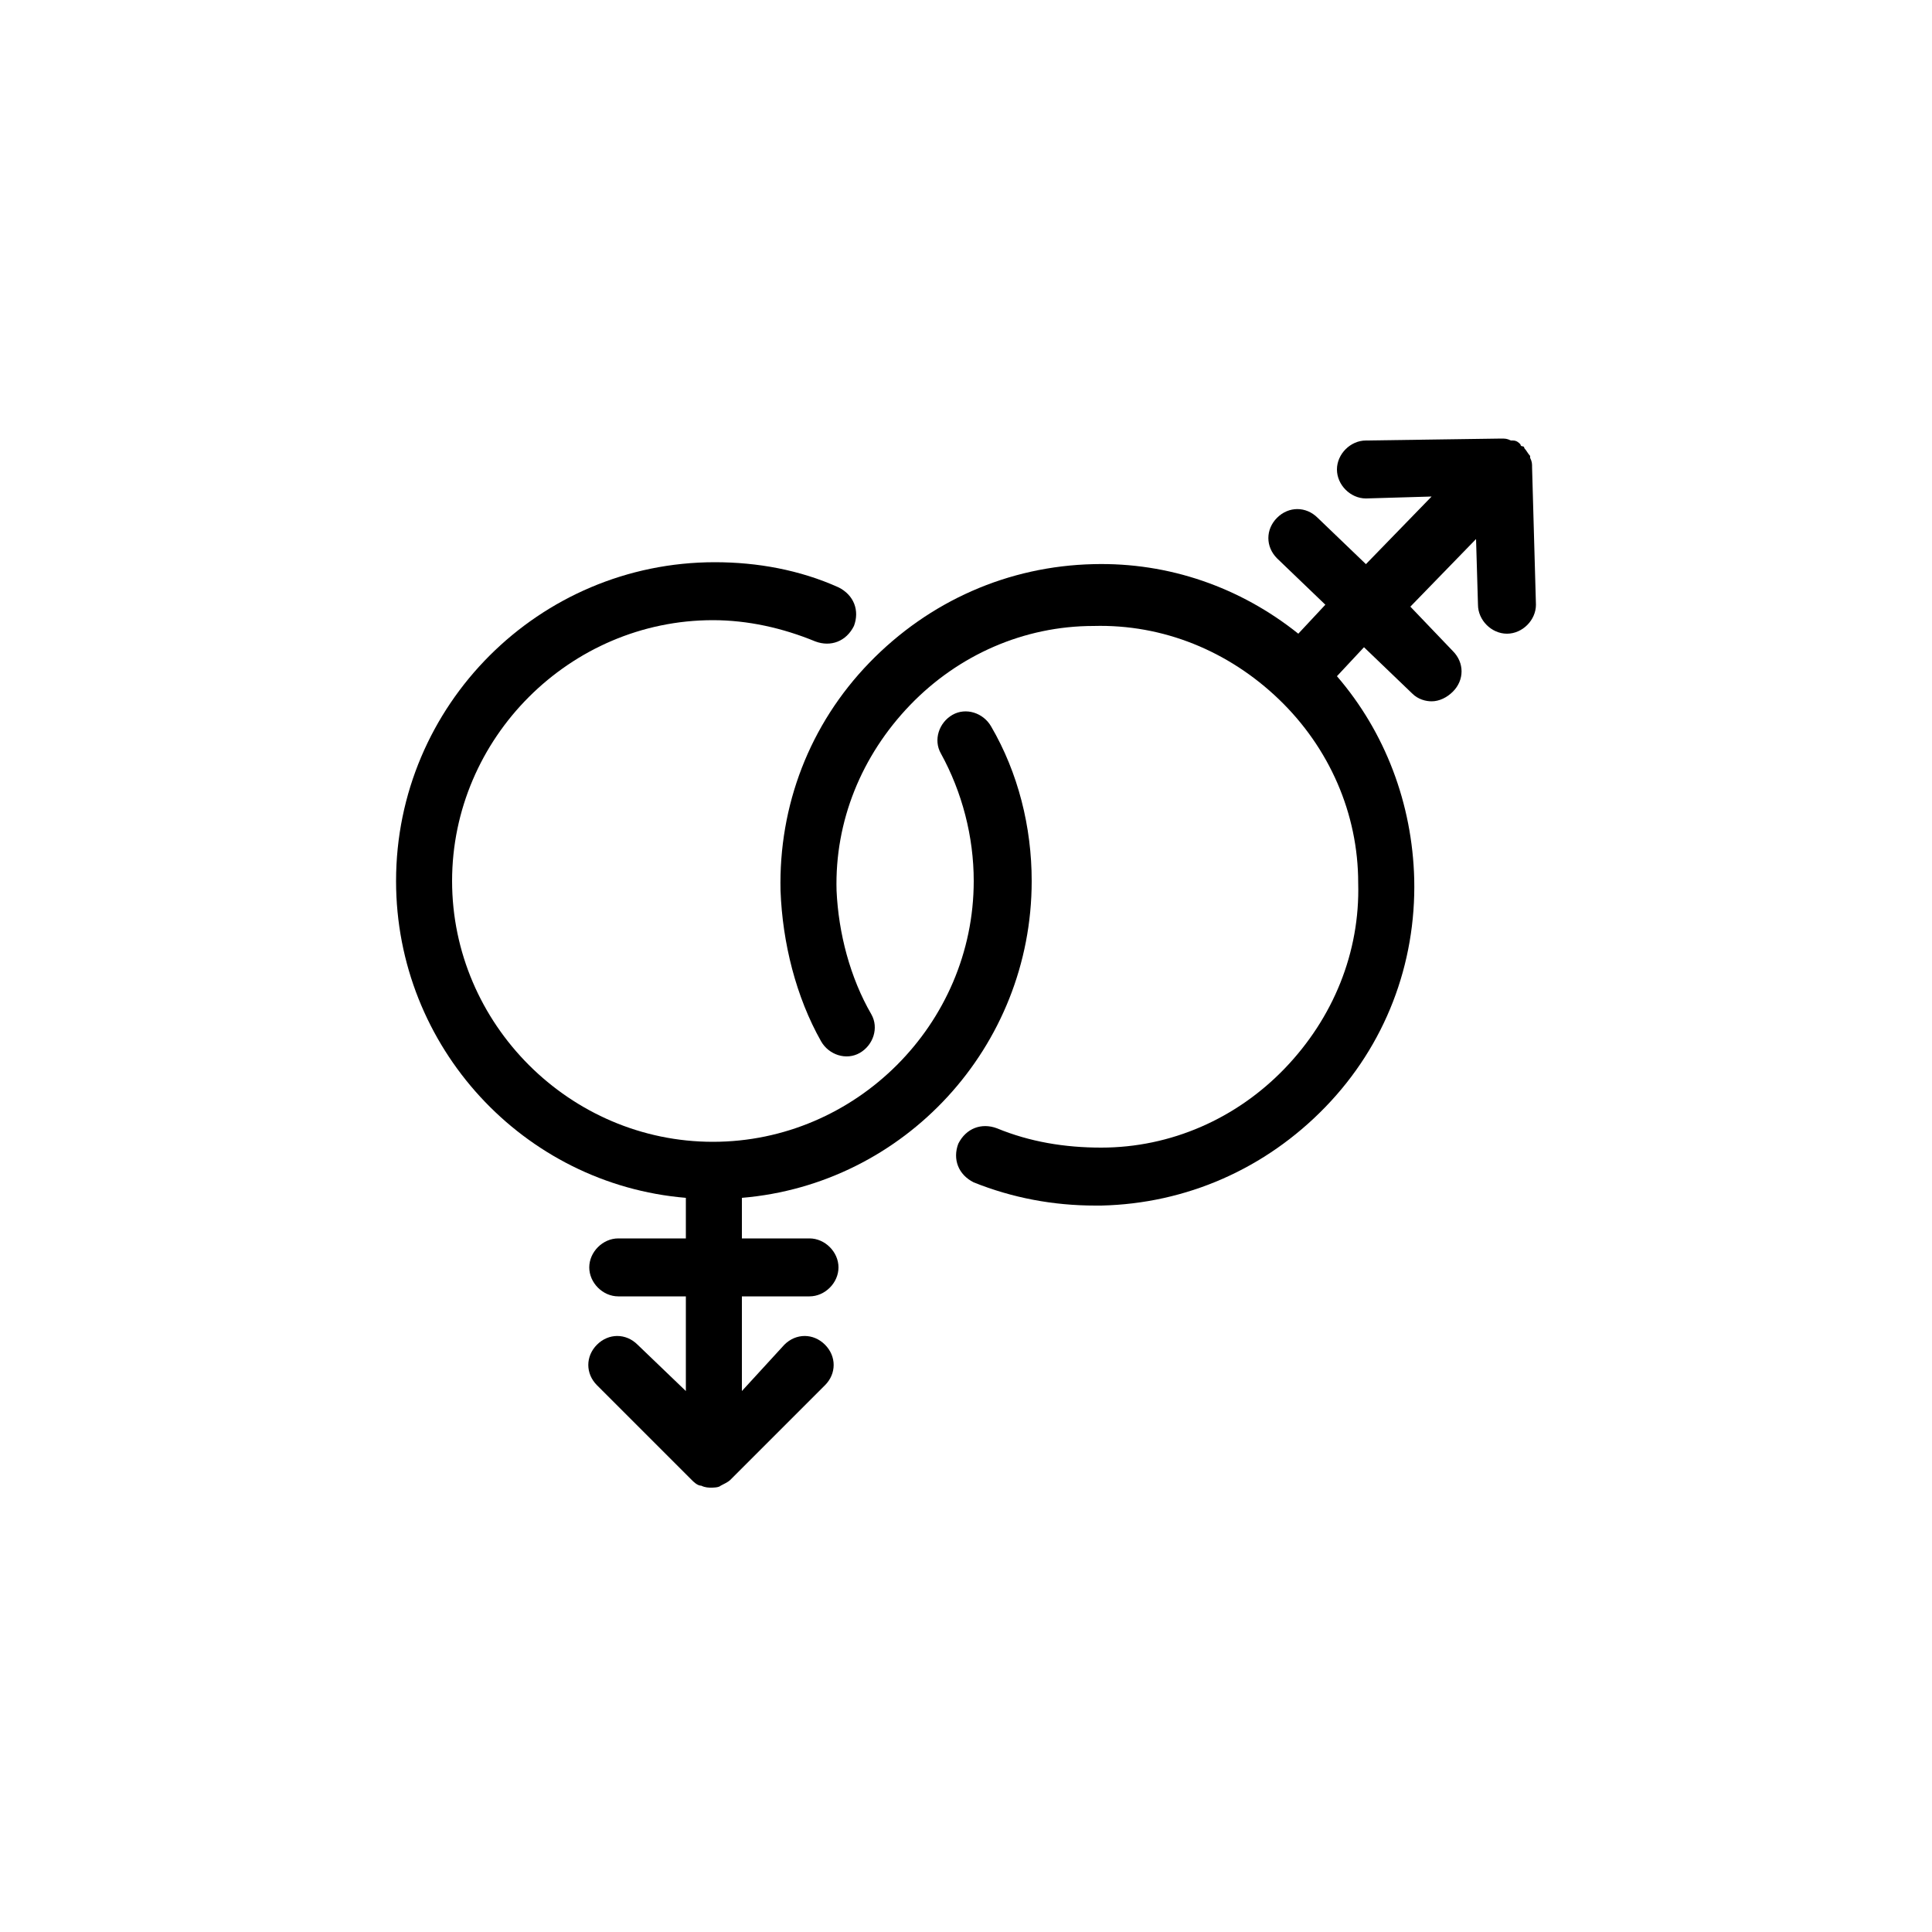 <?xml version="1.0" ?><!DOCTYPE svg  PUBLIC '-//W3C//DTD SVG 1.1//EN'  'http://www.w3.org/Graphics/SVG/1.1/DTD/svg11.dtd'><svg id="Camada_1" style="enable-background:new 0 0 100 100;" version="1.1" viewBox="0 0 100 100" xml:space="preserve" xmlns="http://www.w3.org/2000/svg" xmlns:xlink="http://www.w3.org/1999/xlink"><path d="M53.4,45.6c0-2.8-0.7-5.6-2.1-8c-0.4-0.7-1.3-1-2-0.6c-0.7,0.4-1,1.3-0.6,2c1.1,2,1.7,4.3,1.7,6.6c0,7.4-6.1,13.5-13.5,13.5  s-13.5-6.1-13.5-13.5s6.1-13.5,13.5-13.5c1.8,0,3.6,0.4,5.3,1.1c0.8,0.3,1.6,0,2-0.8c0.3-0.8,0-1.6-0.8-2c-2-0.9-4.2-1.3-6.4-1.3  c-9.1,0-16.5,7.4-16.5,16.5c0,8.6,6.6,15.7,15,16.4v2.1h-3.5c-0.8,0-1.5,0.7-1.5,1.5s0.7,1.5,1.5,1.5h3.5V72L33,69.6  c-0.6-0.6-1.5-0.6-2.1,0c-0.6,0.6-0.6,1.5,0,2.1l4.9,4.9c0.1,0.1,0.3,0.3,0.5,0.3c0,0,0,0,0,0c0.2,0.1,0.4,0.1,0.5,0.1  s0.4,0,0.5-0.1c0,0,0,0,0,0c0.2-0.1,0.4-0.2,0.5-0.3l4.9-4.9c0.6-0.6,0.6-1.5,0-2.1c-0.6-0.6-1.5-0.6-2.1,0L38.4,72v-4.9h3.5  c0.8,0,1.5-0.7,1.5-1.5s-0.7-1.5-1.5-1.5h-3.5V62C46.8,61.3,53.4,54.2,53.4,45.6z"/><path d="M79.3,24.2c0-0.2,0-0.3-0.1-0.5c0,0,0-0.1,0-0.1c-0.1-0.1-0.2-0.3-0.3-0.4c0,0,0-0.1-0.1-0.1c0,0-0.1,0-0.1-0.1  c-0.1-0.1-0.2-0.2-0.4-0.2c0,0-0.1,0-0.1,0c-0.2-0.1-0.3-0.1-0.5-0.1l-7,0.1c-0.8,0-1.5,0.7-1.5,1.5c0,0.8,0.7,1.5,1.5,1.5  c0,0,0,0,0,0l3.4-0.1l-3.4,3.5l-2.5-2.4c-0.6-0.6-1.5-0.6-2.1,0c-0.6,0.6-0.6,1.5,0,2.1l2.5,2.4l-1.4,1.5c-3-2.4-6.7-3.7-10.6-3.6  c-4.4,0.1-8.5,1.9-11.6,5.1s-4.7,7.4-4.6,11.8c0.1,2.7,0.8,5.5,2.1,7.8c0.4,0.7,1.3,1,2,0.6c0.7-0.4,1-1.3,0.6-2  c-1.1-1.9-1.7-4.2-1.8-6.4c-0.1-3.6,1.3-7,3.8-9.6s5.9-4.1,9.5-4.1c3.6-0.1,7,1.3,9.6,3.8s4.1,5.9,4.1,9.5c0.1,3.6-1.3,7-3.8,9.6  s-5.9,4.1-9.5,4.1c-1.9,0-3.7-0.3-5.4-1c-0.8-0.3-1.6,0-2,0.8c-0.3,0.8,0,1.6,0.8,2c2,0.8,4.1,1.2,6.3,1.2c0.1,0,0.2,0,0.3,0  c4.4-0.1,8.5-1.9,11.6-5.1s4.7-7.4,4.6-11.8c-0.1-3.9-1.5-7.6-4-10.5l1.4-1.5l2.5,2.4c0.3,0.3,0.7,0.4,1,0.4c0.4,0,0.8-0.2,1.1-0.5  c0.6-0.6,0.6-1.5,0-2.1L73,31.4l3.4-3.5l0.1,3.4c0,0.8,0.7,1.5,1.5,1.5c0,0,0,0,0,0c0.8,0,1.5-0.7,1.5-1.5L79.3,24.2  C79.3,24.2,79.3,24.2,79.3,24.2z"/></svg>